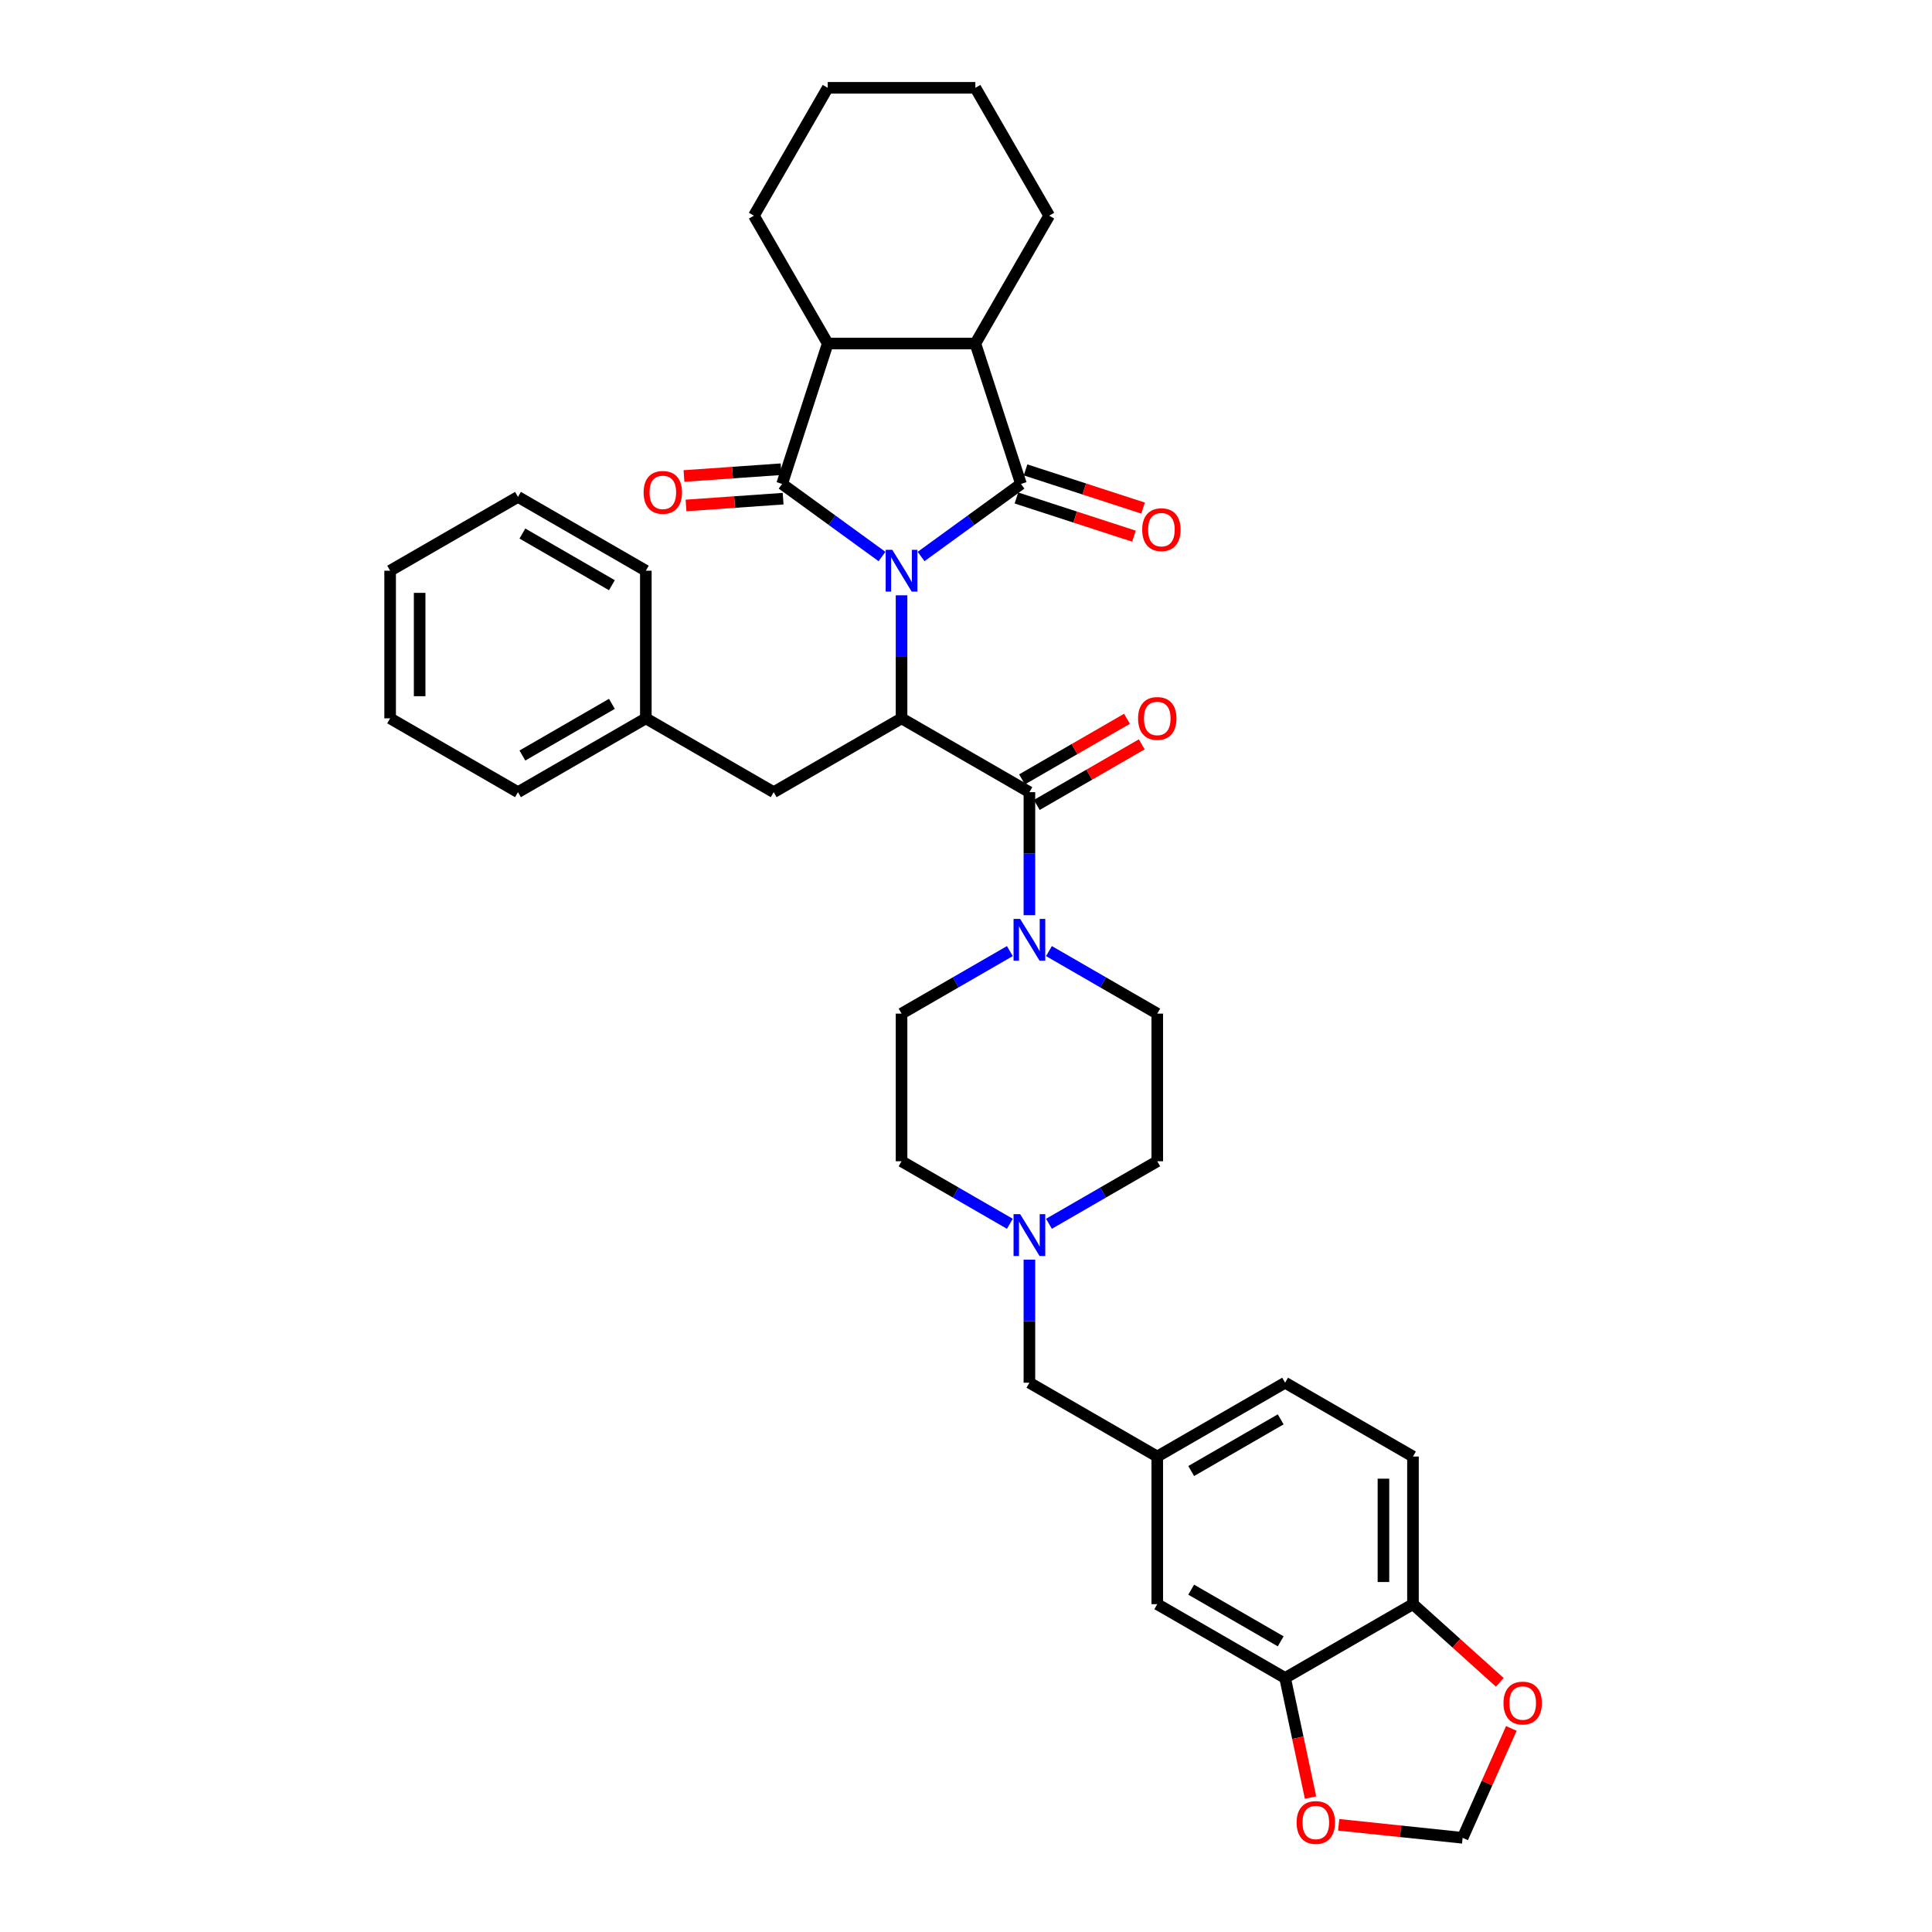 <?xml version='1.0' encoding='iso-8859-1'?>
<svg version='1.1' baseProfile='full'
              xmlns='http://www.w3.org/2000/svg'
                      xmlns:rdkit='http://www.rdkit.org/xml'
                      xmlns:xlink='http://www.w3.org/1999/xlink'
                  xml:space='preserve'
width='1000px' height='1000px' viewBox='0 0 1000 1000'>
<!-- END OF HEADER -->
<rect style='opacity:1.0;fill:#FFFFFF;stroke:none' width='1000' height='1000' x='0' y='0'> </rect>
<path class='bond-0' d='M 456.522,288.052 L 430.669,269.269' style='fill:none;fill-rule:evenodd;stroke:#0000FF;stroke-width:6px;stroke-linecap:butt;stroke-linejoin:miter;stroke-opacity:1' />
<path class='bond-0' d='M 430.669,269.269 L 404.817,250.486' style='fill:none;fill-rule:evenodd;stroke:#000000;stroke-width:6px;stroke-linecap:butt;stroke-linejoin:miter;stroke-opacity:1' />
<path class='bond-1' d='M 476.756,288.052 L 502.609,269.269' style='fill:none;fill-rule:evenodd;stroke:#0000FF;stroke-width:6px;stroke-linecap:butt;stroke-linejoin:miter;stroke-opacity:1' />
<path class='bond-1' d='M 502.609,269.269 L 528.461,250.486' style='fill:none;fill-rule:evenodd;stroke:#000000;stroke-width:6px;stroke-linecap:butt;stroke-linejoin:miter;stroke-opacity:1' />
<path class='bond-2' d='M 466.639,308.133 L 466.639,339.976' style='fill:none;fill-rule:evenodd;stroke:#0000FF;stroke-width:6px;stroke-linecap:butt;stroke-linejoin:miter;stroke-opacity:1' />
<path class='bond-2' d='M 466.639,339.976 L 466.639,371.818' style='fill:none;fill-rule:evenodd;stroke:#000000;stroke-width:6px;stroke-linecap:butt;stroke-linejoin:miter;stroke-opacity:1' />
<path class='bond-5' d='M 404.817,250.486 L 428.431,177.811' style='fill:none;fill-rule:evenodd;stroke:#000000;stroke-width:6px;stroke-linecap:butt;stroke-linejoin:miter;stroke-opacity:1' />
<path class='bond-10' d='M 404.285,242.863 L 379.152,244.619' style='fill:none;fill-rule:evenodd;stroke:#000000;stroke-width:6px;stroke-linecap:butt;stroke-linejoin:miter;stroke-opacity:1' />
<path class='bond-10' d='M 379.152,244.619 L 354.02,246.375' style='fill:none;fill-rule:evenodd;stroke:#FF0000;stroke-width:6px;stroke-linecap:butt;stroke-linejoin:miter;stroke-opacity:1' />
<path class='bond-10' d='M 405.35,258.109 L 380.218,259.865' style='fill:none;fill-rule:evenodd;stroke:#000000;stroke-width:6px;stroke-linecap:butt;stroke-linejoin:miter;stroke-opacity:1' />
<path class='bond-10' d='M 380.218,259.865 L 355.085,261.621' style='fill:none;fill-rule:evenodd;stroke:#FF0000;stroke-width:6px;stroke-linecap:butt;stroke-linejoin:miter;stroke-opacity:1' />
<path class='bond-4' d='M 528.461,250.486 L 504.847,177.811' style='fill:none;fill-rule:evenodd;stroke:#000000;stroke-width:6px;stroke-linecap:butt;stroke-linejoin:miter;stroke-opacity:1' />
<path class='bond-9' d='M 526.099,257.754 L 556.515,267.636' style='fill:none;fill-rule:evenodd;stroke:#000000;stroke-width:6px;stroke-linecap:butt;stroke-linejoin:miter;stroke-opacity:1' />
<path class='bond-9' d='M 556.515,267.636 L 586.931,277.519' style='fill:none;fill-rule:evenodd;stroke:#FF0000;stroke-width:6px;stroke-linecap:butt;stroke-linejoin:miter;stroke-opacity:1' />
<path class='bond-9' d='M 530.822,243.219 L 561.238,253.101' style='fill:none;fill-rule:evenodd;stroke:#000000;stroke-width:6px;stroke-linecap:butt;stroke-linejoin:miter;stroke-opacity:1' />
<path class='bond-9' d='M 561.238,253.101 L 591.653,262.984' style='fill:none;fill-rule:evenodd;stroke:#FF0000;stroke-width:6px;stroke-linecap:butt;stroke-linejoin:miter;stroke-opacity:1' />
<path class='bond-3' d='M 466.639,371.818 L 532.817,410.026' style='fill:none;fill-rule:evenodd;stroke:#000000;stroke-width:6px;stroke-linecap:butt;stroke-linejoin:miter;stroke-opacity:1' />
<path class='bond-12' d='M 466.639,371.818 L 400.461,410.026' style='fill:none;fill-rule:evenodd;stroke:#000000;stroke-width:6px;stroke-linecap:butt;stroke-linejoin:miter;stroke-opacity:1' />
<path class='bond-6' d='M 532.817,410.026 L 532.817,441.868' style='fill:none;fill-rule:evenodd;stroke:#000000;stroke-width:6px;stroke-linecap:butt;stroke-linejoin:miter;stroke-opacity:1' />
<path class='bond-6' d='M 532.817,441.868 L 532.817,473.711' style='fill:none;fill-rule:evenodd;stroke:#0000FF;stroke-width:6px;stroke-linecap:butt;stroke-linejoin:miter;stroke-opacity:1' />
<path class='bond-15' d='M 536.638,416.644 L 563.805,400.959' style='fill:none;fill-rule:evenodd;stroke:#000000;stroke-width:6px;stroke-linecap:butt;stroke-linejoin:miter;stroke-opacity:1' />
<path class='bond-15' d='M 563.805,400.959 L 590.971,385.274' style='fill:none;fill-rule:evenodd;stroke:#FF0000;stroke-width:6px;stroke-linecap:butt;stroke-linejoin:miter;stroke-opacity:1' />
<path class='bond-15' d='M 528.996,403.408 L 556.163,387.723' style='fill:none;fill-rule:evenodd;stroke:#000000;stroke-width:6px;stroke-linecap:butt;stroke-linejoin:miter;stroke-opacity:1' />
<path class='bond-15' d='M 556.163,387.723 L 583.33,372.039' style='fill:none;fill-rule:evenodd;stroke:#FF0000;stroke-width:6px;stroke-linecap:butt;stroke-linejoin:miter;stroke-opacity:1' />
<path class='bond-28' d='M 504.847,177.811 L 543.055,111.633' style='fill:none;fill-rule:evenodd;stroke:#000000;stroke-width:6px;stroke-linecap:butt;stroke-linejoin:miter;stroke-opacity:1' />
<path class='bond-36' d='M 504.847,177.811 L 428.431,177.811' style='fill:none;fill-rule:evenodd;stroke:#000000;stroke-width:6px;stroke-linecap:butt;stroke-linejoin:miter;stroke-opacity:1' />
<path class='bond-27' d='M 428.431,177.811 L 390.223,111.633' style='fill:none;fill-rule:evenodd;stroke:#000000;stroke-width:6px;stroke-linecap:butt;stroke-linejoin:miter;stroke-opacity:1' />
<path class='bond-18' d='M 522.7,492.283 L 494.669,508.466' style='fill:none;fill-rule:evenodd;stroke:#0000FF;stroke-width:6px;stroke-linecap:butt;stroke-linejoin:miter;stroke-opacity:1' />
<path class='bond-18' d='M 494.669,508.466 L 466.639,524.65' style='fill:none;fill-rule:evenodd;stroke:#000000;stroke-width:6px;stroke-linecap:butt;stroke-linejoin:miter;stroke-opacity:1' />
<path class='bond-19' d='M 542.934,492.283 L 570.965,508.466' style='fill:none;fill-rule:evenodd;stroke:#0000FF;stroke-width:6px;stroke-linecap:butt;stroke-linejoin:miter;stroke-opacity:1' />
<path class='bond-19' d='M 570.965,508.466 L 598.995,524.65' style='fill:none;fill-rule:evenodd;stroke:#000000;stroke-width:6px;stroke-linecap:butt;stroke-linejoin:miter;stroke-opacity:1' />
<path class='bond-7' d='M 542.934,633.432 L 570.965,617.249' style='fill:none;fill-rule:evenodd;stroke:#0000FF;stroke-width:6px;stroke-linecap:butt;stroke-linejoin:miter;stroke-opacity:1' />
<path class='bond-7' d='M 570.965,617.249 L 598.995,601.065' style='fill:none;fill-rule:evenodd;stroke:#000000;stroke-width:6px;stroke-linecap:butt;stroke-linejoin:miter;stroke-opacity:1' />
<path class='bond-21' d='M 532.817,652.004 L 532.817,683.847' style='fill:none;fill-rule:evenodd;stroke:#0000FF;stroke-width:6px;stroke-linecap:butt;stroke-linejoin:miter;stroke-opacity:1' />
<path class='bond-21' d='M 532.817,683.847 L 532.817,715.689' style='fill:none;fill-rule:evenodd;stroke:#000000;stroke-width:6px;stroke-linecap:butt;stroke-linejoin:miter;stroke-opacity:1' />
<path class='bond-38' d='M 522.7,633.432 L 494.669,617.249' style='fill:none;fill-rule:evenodd;stroke:#0000FF;stroke-width:6px;stroke-linecap:butt;stroke-linejoin:miter;stroke-opacity:1' />
<path class='bond-38' d='M 494.669,617.249 L 466.639,601.065' style='fill:none;fill-rule:evenodd;stroke:#000000;stroke-width:6px;stroke-linecap:butt;stroke-linejoin:miter;stroke-opacity:1' />
<path class='bond-8' d='M 665.173,868.521 L 598.995,830.313' style='fill:none;fill-rule:evenodd;stroke:#000000;stroke-width:6px;stroke-linecap:butt;stroke-linejoin:miter;stroke-opacity:1' />
<path class='bond-8' d='M 662.888,849.554 L 616.563,822.808' style='fill:none;fill-rule:evenodd;stroke:#000000;stroke-width:6px;stroke-linecap:butt;stroke-linejoin:miter;stroke-opacity:1' />
<path class='bond-13' d='M 665.173,868.521 L 671.751,899.467' style='fill:none;fill-rule:evenodd;stroke:#000000;stroke-width:6px;stroke-linecap:butt;stroke-linejoin:miter;stroke-opacity:1' />
<path class='bond-13' d='M 671.751,899.467 L 678.329,930.413' style='fill:none;fill-rule:evenodd;stroke:#FF0000;stroke-width:6px;stroke-linecap:butt;stroke-linejoin:miter;stroke-opacity:1' />
<path class='bond-40' d='M 665.173,868.521 L 731.351,830.313' style='fill:none;fill-rule:evenodd;stroke:#000000;stroke-width:6px;stroke-linecap:butt;stroke-linejoin:miter;stroke-opacity:1' />
<path class='bond-11' d='M 731.351,830.313 L 731.351,753.897' style='fill:none;fill-rule:evenodd;stroke:#000000;stroke-width:6px;stroke-linecap:butt;stroke-linejoin:miter;stroke-opacity:1' />
<path class='bond-11' d='M 716.068,818.85 L 716.068,765.359' style='fill:none;fill-rule:evenodd;stroke:#000000;stroke-width:6px;stroke-linecap:butt;stroke-linejoin:miter;stroke-opacity:1' />
<path class='bond-14' d='M 731.351,830.313 L 753.823,850.546' style='fill:none;fill-rule:evenodd;stroke:#000000;stroke-width:6px;stroke-linecap:butt;stroke-linejoin:miter;stroke-opacity:1' />
<path class='bond-14' d='M 753.823,850.546 L 776.295,870.78' style='fill:none;fill-rule:evenodd;stroke:#FF0000;stroke-width:6px;stroke-linecap:butt;stroke-linejoin:miter;stroke-opacity:1' />
<path class='bond-26' d='M 400.461,410.026 L 334.283,371.818' style='fill:none;fill-rule:evenodd;stroke:#000000;stroke-width:6px;stroke-linecap:butt;stroke-linejoin:miter;stroke-opacity:1' />
<path class='bond-16' d='M 692.905,944.511 L 724.982,947.883' style='fill:none;fill-rule:evenodd;stroke:#FF0000;stroke-width:6px;stroke-linecap:butt;stroke-linejoin:miter;stroke-opacity:1' />
<path class='bond-16' d='M 724.982,947.883 L 757.058,951.254' style='fill:none;fill-rule:evenodd;stroke:#000000;stroke-width:6px;stroke-linecap:butt;stroke-linejoin:miter;stroke-opacity:1' />
<path class='bond-41' d='M 782.267,894.634 L 769.662,922.944' style='fill:none;fill-rule:evenodd;stroke:#FF0000;stroke-width:6px;stroke-linecap:butt;stroke-linejoin:miter;stroke-opacity:1' />
<path class='bond-41' d='M 769.662,922.944 L 757.058,951.254' style='fill:none;fill-rule:evenodd;stroke:#000000;stroke-width:6px;stroke-linecap:butt;stroke-linejoin:miter;stroke-opacity:1' />
<path class='bond-17' d='M 598.995,830.313 L 598.995,753.897' style='fill:none;fill-rule:evenodd;stroke:#000000;stroke-width:6px;stroke-linecap:butt;stroke-linejoin:miter;stroke-opacity:1' />
<path class='bond-24' d='M 466.639,524.65 L 466.639,601.065' style='fill:none;fill-rule:evenodd;stroke:#000000;stroke-width:6px;stroke-linecap:butt;stroke-linejoin:miter;stroke-opacity:1' />
<path class='bond-23' d='M 598.995,524.65 L 598.995,601.065' style='fill:none;fill-rule:evenodd;stroke:#000000;stroke-width:6px;stroke-linecap:butt;stroke-linejoin:miter;stroke-opacity:1' />
<path class='bond-20' d='M 598.995,753.897 L 532.817,715.689' style='fill:none;fill-rule:evenodd;stroke:#000000;stroke-width:6px;stroke-linecap:butt;stroke-linejoin:miter;stroke-opacity:1' />
<path class='bond-25' d='M 598.995,753.897 L 665.173,715.689' style='fill:none;fill-rule:evenodd;stroke:#000000;stroke-width:6px;stroke-linecap:butt;stroke-linejoin:miter;stroke-opacity:1' />
<path class='bond-25' d='M 616.563,761.401 L 662.888,734.656' style='fill:none;fill-rule:evenodd;stroke:#000000;stroke-width:6px;stroke-linecap:butt;stroke-linejoin:miter;stroke-opacity:1' />
<path class='bond-22' d='M 731.351,753.897 L 665.173,715.689' style='fill:none;fill-rule:evenodd;stroke:#000000;stroke-width:6px;stroke-linecap:butt;stroke-linejoin:miter;stroke-opacity:1' />
<path class='bond-29' d='M 334.283,371.818 L 268.105,410.026' style='fill:none;fill-rule:evenodd;stroke:#000000;stroke-width:6px;stroke-linecap:butt;stroke-linejoin:miter;stroke-opacity:1' />
<path class='bond-29' d='M 316.715,364.314 L 270.39,391.059' style='fill:none;fill-rule:evenodd;stroke:#000000;stroke-width:6px;stroke-linecap:butt;stroke-linejoin:miter;stroke-opacity:1' />
<path class='bond-30' d='M 334.283,371.818 L 334.283,295.402' style='fill:none;fill-rule:evenodd;stroke:#000000;stroke-width:6px;stroke-linecap:butt;stroke-linejoin:miter;stroke-opacity:1' />
<path class='bond-32' d='M 390.223,111.633 L 428.431,45.455' style='fill:none;fill-rule:evenodd;stroke:#000000;stroke-width:6px;stroke-linecap:butt;stroke-linejoin:miter;stroke-opacity:1' />
<path class='bond-31' d='M 543.055,111.633 L 504.847,45.455' style='fill:none;fill-rule:evenodd;stroke:#000000;stroke-width:6px;stroke-linecap:butt;stroke-linejoin:miter;stroke-opacity:1' />
<path class='bond-33' d='M 268.105,410.026 L 201.927,371.818' style='fill:none;fill-rule:evenodd;stroke:#000000;stroke-width:6px;stroke-linecap:butt;stroke-linejoin:miter;stroke-opacity:1' />
<path class='bond-34' d='M 334.283,295.402 L 268.105,257.194' style='fill:none;fill-rule:evenodd;stroke:#000000;stroke-width:6px;stroke-linecap:butt;stroke-linejoin:miter;stroke-opacity:1' />
<path class='bond-34' d='M 316.715,302.907 L 270.39,276.161' style='fill:none;fill-rule:evenodd;stroke:#000000;stroke-width:6px;stroke-linecap:butt;stroke-linejoin:miter;stroke-opacity:1' />
<path class='bond-37' d='M 504.847,45.455 L 428.431,45.455' style='fill:none;fill-rule:evenodd;stroke:#000000;stroke-width:6px;stroke-linecap:butt;stroke-linejoin:miter;stroke-opacity:1' />
<path class='bond-39' d='M 201.927,371.818 L 201.927,295.402' style='fill:none;fill-rule:evenodd;stroke:#000000;stroke-width:6px;stroke-linecap:butt;stroke-linejoin:miter;stroke-opacity:1' />
<path class='bond-39' d='M 217.21,360.356 L 217.21,306.865' style='fill:none;fill-rule:evenodd;stroke:#000000;stroke-width:6px;stroke-linecap:butt;stroke-linejoin:miter;stroke-opacity:1' />
<path class='bond-35' d='M 268.105,257.194 L 201.927,295.402' style='fill:none;fill-rule:evenodd;stroke:#000000;stroke-width:6px;stroke-linecap:butt;stroke-linejoin:miter;stroke-opacity:1' />
<path  class='atom-0' d='M 461.855 284.582
L 468.947 296.044
Q 469.65 297.175, 470.781 299.223
Q 471.912 301.271, 471.973 301.393
L 471.973 284.582
L 474.846 284.582
L 474.846 306.223
L 471.881 306.223
L 464.27 293.691
Q 463.384 292.223, 462.436 290.542
Q 461.519 288.861, 461.244 288.342
L 461.244 306.223
L 458.432 306.223
L 458.432 284.582
L 461.855 284.582
' fill='#0000FF'/>
<path  class='atom-7' d='M 528.033 475.621
L 535.125 487.084
Q 535.828 488.215, 536.959 490.263
Q 538.09 492.31, 538.151 492.433
L 538.151 475.621
L 541.024 475.621
L 541.024 497.262
L 538.059 497.262
L 530.448 484.73
Q 529.562 483.263, 528.614 481.582
Q 527.697 479.901, 527.422 479.381
L 527.422 497.262
L 524.61 497.262
L 524.61 475.621
L 528.033 475.621
' fill='#0000FF'/>
<path  class='atom-8' d='M 528.033 628.453
L 535.125 639.915
Q 535.828 641.046, 536.959 643.094
Q 538.09 645.142, 538.151 645.264
L 538.151 628.453
L 541.024 628.453
L 541.024 650.094
L 538.059 650.094
L 530.448 637.562
Q 529.562 636.094, 528.614 634.413
Q 527.697 632.732, 527.422 632.212
L 527.422 650.094
L 524.61 650.094
L 524.61 628.453
L 528.033 628.453
' fill='#0000FF'/>
<path  class='atom-10' d='M 591.202 274.161
Q 591.202 268.965, 593.77 266.061
Q 596.337 263.157, 601.136 263.157
Q 605.935 263.157, 608.503 266.061
Q 611.07 268.965, 611.07 274.161
Q 611.07 279.419, 608.472 282.414
Q 605.874 285.379, 601.136 285.379
Q 596.368 285.379, 593.77 282.414
Q 591.202 279.449, 591.202 274.161
M 601.136 282.934
Q 604.438 282.934, 606.21 280.733
Q 608.014 278.502, 608.014 274.161
Q 608.014 269.912, 606.21 267.773
Q 604.438 265.603, 601.136 265.603
Q 597.835 265.603, 596.032 267.742
Q 594.259 269.882, 594.259 274.161
Q 594.259 278.532, 596.032 280.733
Q 597.835 282.934, 601.136 282.934
' fill='#FF0000'/>
<path  class='atom-11' d='M 333.137 254.862
Q 333.137 249.665, 335.705 246.762
Q 338.272 243.858, 343.071 243.858
Q 347.87 243.858, 350.438 246.762
Q 353.005 249.665, 353.005 254.862
Q 353.005 260.119, 350.407 263.115
Q 347.809 266.08, 343.071 266.08
Q 338.303 266.08, 335.705 263.115
Q 333.137 260.15, 333.137 254.862
M 343.071 263.634
Q 346.372 263.634, 348.145 261.434
Q 349.949 259.202, 349.949 254.862
Q 349.949 250.613, 348.145 248.473
Q 346.372 246.303, 343.071 246.303
Q 339.77 246.303, 337.967 248.443
Q 336.194 250.582, 336.194 254.862
Q 336.194 259.233, 337.967 261.434
Q 339.77 263.634, 343.071 263.634
' fill='#FF0000'/>
<path  class='atom-14' d='M 671.127 943.328
Q 671.127 938.131, 673.694 935.228
Q 676.262 932.324, 681.061 932.324
Q 685.86 932.324, 688.427 935.228
Q 690.995 938.131, 690.995 943.328
Q 690.995 948.585, 688.397 951.581
Q 685.798 954.545, 681.061 954.545
Q 676.292 954.545, 673.694 951.581
Q 671.127 948.616, 671.127 943.328
M 681.061 952.1
Q 684.362 952.1, 686.135 949.899
Q 687.938 947.668, 687.938 943.328
Q 687.938 939.079, 686.135 936.939
Q 684.362 934.769, 681.061 934.769
Q 677.76 934.769, 675.956 936.909
Q 674.183 939.048, 674.183 943.328
Q 674.183 947.699, 675.956 949.899
Q 677.76 952.1, 681.061 952.1
' fill='#FF0000'/>
<path  class='atom-15' d='M 778.205 881.506
Q 778.205 876.31, 780.772 873.406
Q 783.34 870.502, 788.139 870.502
Q 792.938 870.502, 795.505 873.406
Q 798.073 876.31, 798.073 881.506
Q 798.073 886.763, 795.475 889.759
Q 792.877 892.724, 788.139 892.724
Q 783.371 892.724, 780.772 889.759
Q 778.205 886.794, 778.205 881.506
M 788.139 890.278
Q 791.44 890.278, 793.213 888.078
Q 795.016 885.846, 795.016 881.506
Q 795.016 877.257, 793.213 875.118
Q 791.44 872.947, 788.139 872.947
Q 784.838 872.947, 783.034 875.087
Q 781.262 877.227, 781.262 881.506
Q 781.262 885.877, 783.034 888.078
Q 784.838 890.278, 788.139 890.278
' fill='#FF0000'/>
<path  class='atom-16' d='M 589.061 371.879
Q 589.061 366.683, 591.628 363.779
Q 594.196 360.875, 598.995 360.875
Q 603.794 360.875, 606.361 363.779
Q 608.929 366.683, 608.929 371.879
Q 608.929 377.137, 606.331 380.132
Q 603.733 383.097, 598.995 383.097
Q 594.227 383.097, 591.628 380.132
Q 589.061 377.167, 589.061 371.879
M 598.995 380.652
Q 602.296 380.652, 604.069 378.451
Q 605.872 376.22, 605.872 371.879
Q 605.872 367.631, 604.069 365.491
Q 602.296 363.321, 598.995 363.321
Q 595.694 363.321, 593.89 365.46
Q 592.118 367.6, 592.118 371.879
Q 592.118 376.25, 593.89 378.451
Q 595.694 380.652, 598.995 380.652
' fill='#FF0000'/>
</svg>
